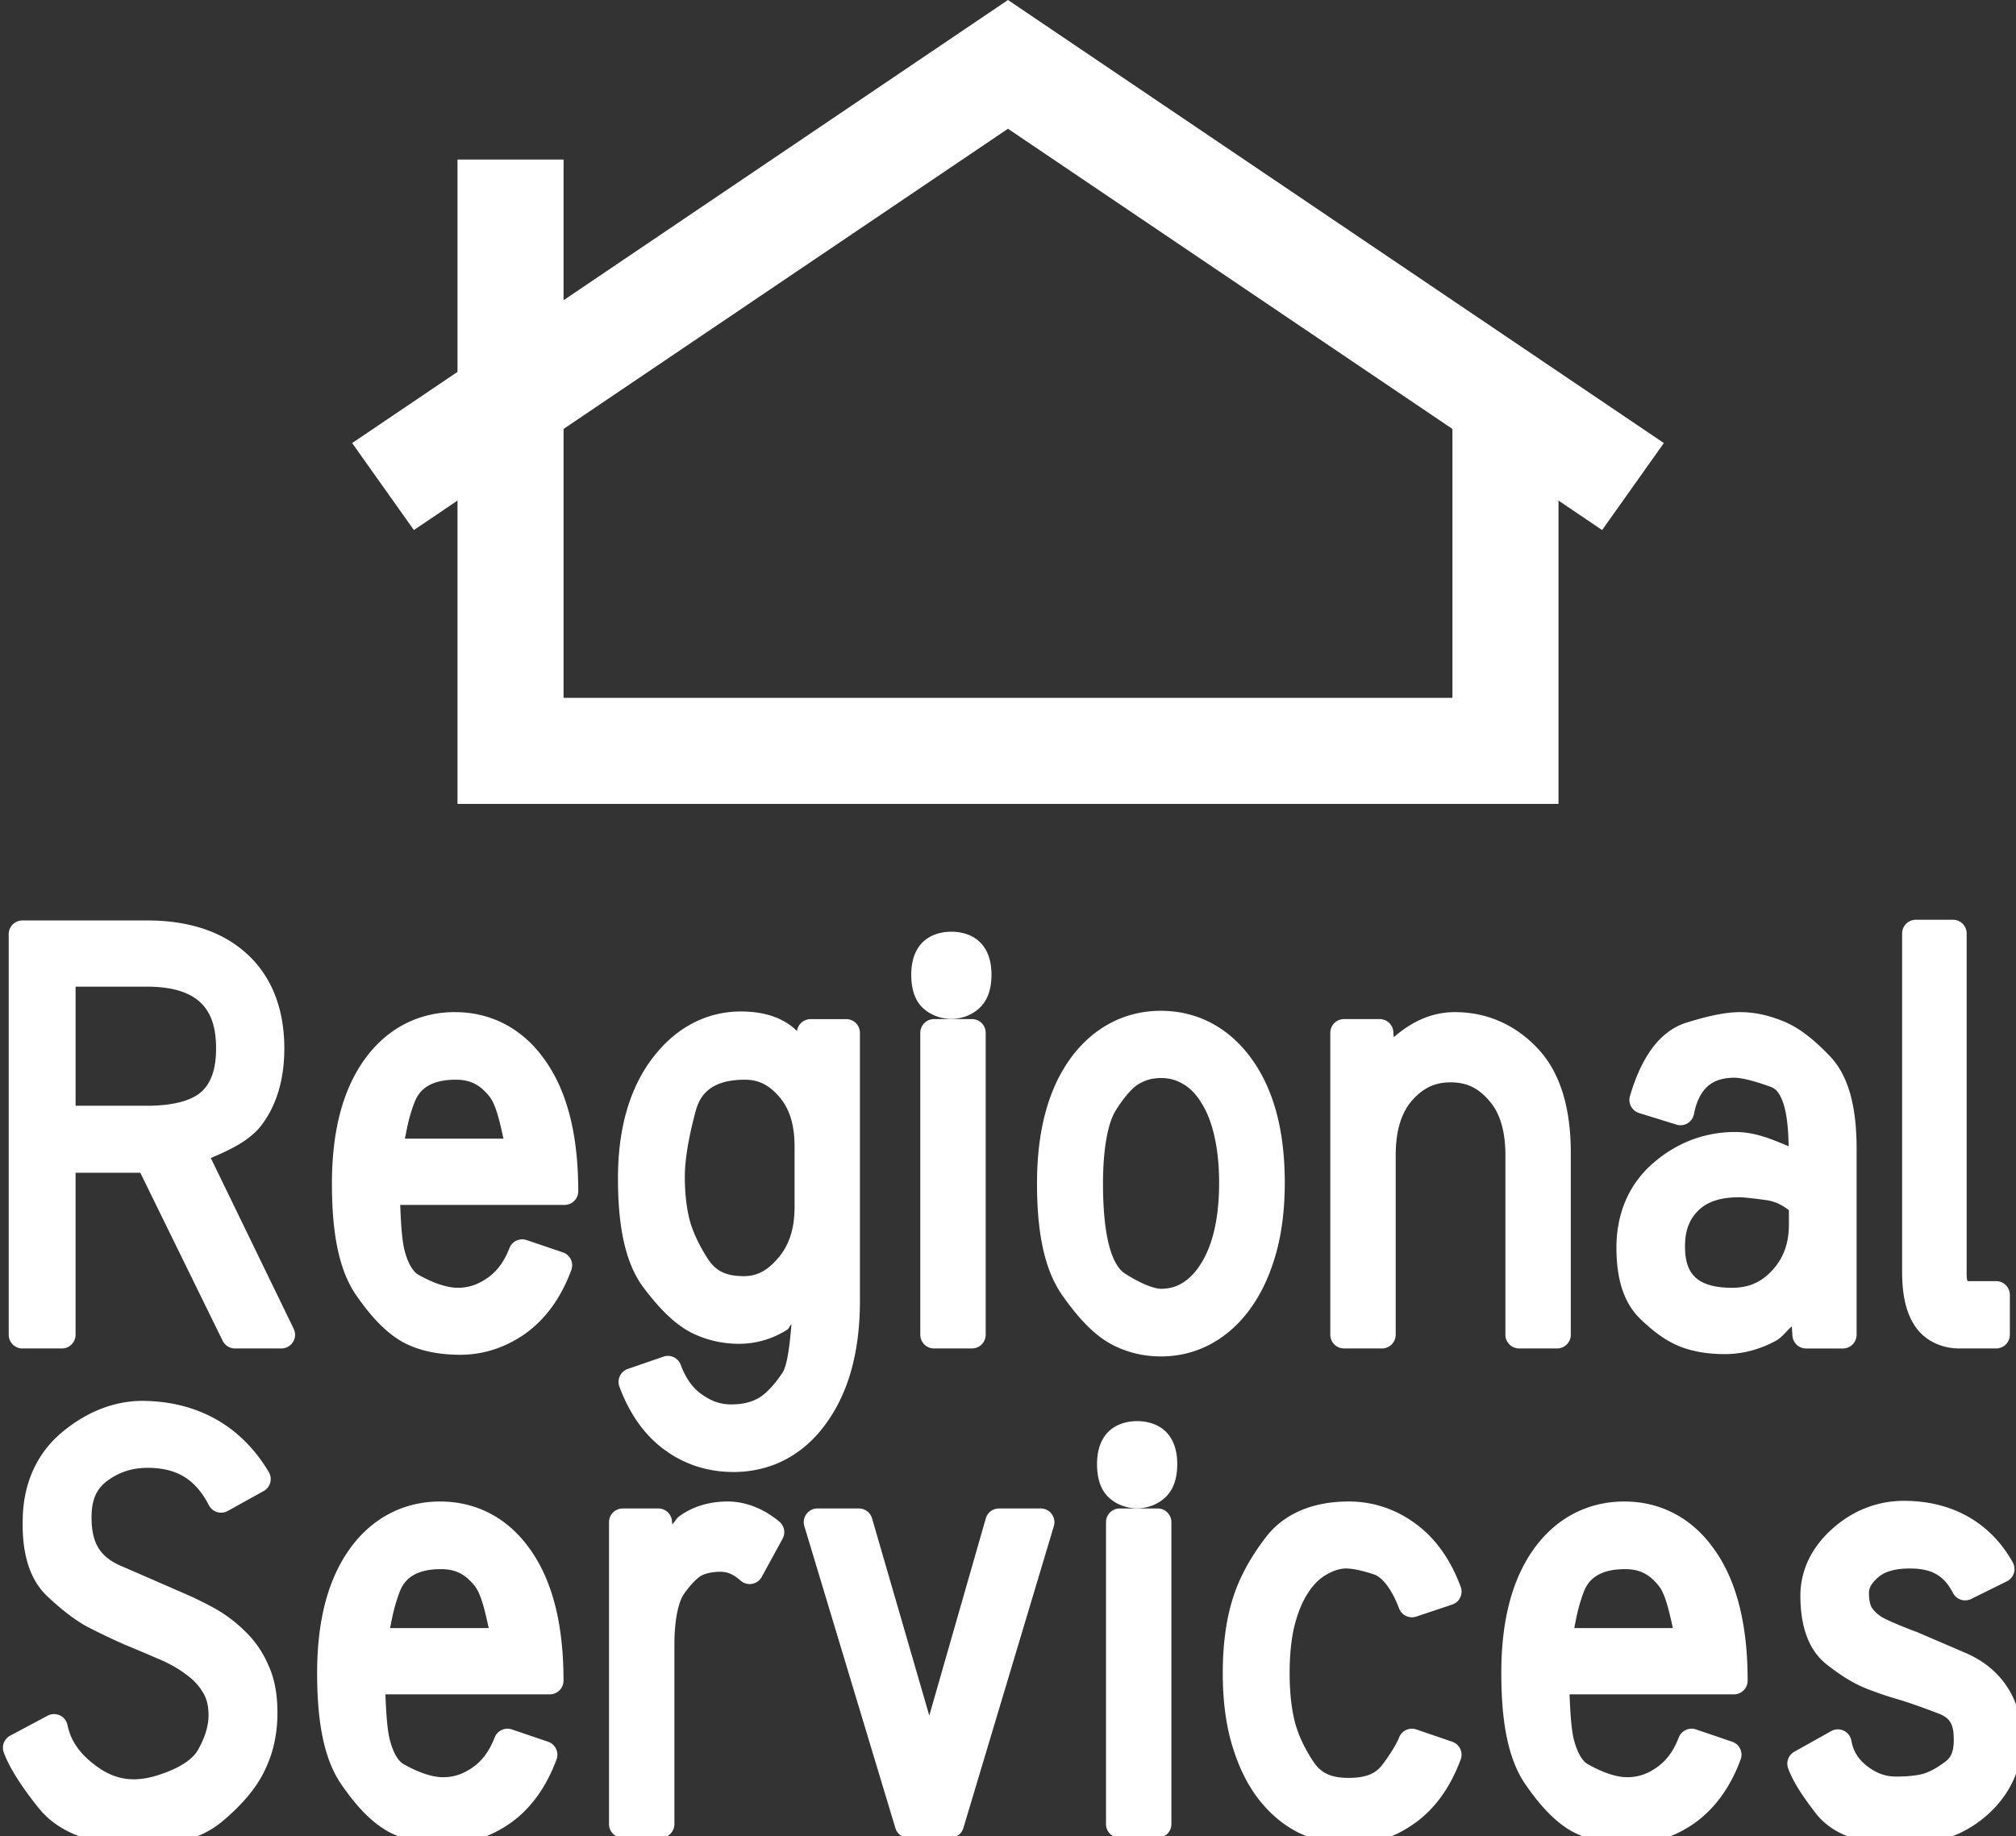 <?xml version="1.0" encoding="UTF-8" standalone="no"?>
<svg
   xmlns:dc="http://purl.org/dc/elements/1.1/"
   xmlns:cc="http://creativecommons.org/ns#"
   xmlns:rdf="http://www.w3.org/1999/02/22-rdf-syntax-ns#"
   xmlns:svg="http://www.w3.org/2000/svg"
   xmlns="http://www.w3.org/2000/svg"
   id="svg3654"
   version="1.1"
   viewBox="0 0 59.339 54.057"
   height="54.057mm"
   width="59.339mm">
  <rect x="0" y="0" width="59.339" height="54.057" fill="#333333" stroke="none"/>
  <defs
     id="defs3648" />
  <g
     transform="translate(-54.241,-124.073)"
     id="layer1">
    <g
       id="g4302">
      <path
         style="opacity:1;fill:#ffffff;fill-opacity:1;stroke:#000000;stroke-width:0;stroke-linecap:square;stroke-linejoin:miter;stroke-miterlimit:4;stroke-dasharray:none;stroke-dashoffset:0;stroke-opacity:1;paint-order:fill markers stroke"
         d="m 67.707,128.769 v 15.847 3.122 h 3.122 29.285 v -3.122 -8.737 h -3.122 v 8.737 H 70.829 V 128.769 Z"
         id="rect2281-6-4-4" />
      <path
         style="opacity:1;fill:#ffffff;fill-opacity:1;stroke:#000000;stroke-width:0;stroke-linecap:square;stroke-linejoin:miter;stroke-miterlimit:4;stroke-dasharray:none;stroke-dashoffset:0;stroke-opacity:1;paint-order:fill markers stroke"
         d="m 83.91,124.073 -19.304,13.042 1.817,2.561 17.487,-11.813 17.488,11.813 1.817,-2.561 z"
         id="rect2281-1-2-0-0" />
      <path
         style="color:#000000;font-style:normal;font-variant:normal;font-weight:normal;font-stretch:normal;font-size:18.679px;line-height:1.25;font-family:Meera;-inkscape-font-specification:Meera;font-variant-ligatures:normal;font-variant-position:normal;font-variant-caps:normal;font-variant-numeric:normal;font-variant-alternates:normal;font-feature-settings:normal;text-indent:0;text-align:start;text-decoration:none;text-decoration-line:none;text-decoration-style:solid;text-decoration-color:#000000;letter-spacing:1.018px;word-spacing:0px;text-transform:none;writing-mode:lr-tb;direction:ltr;text-orientation:mixed;dominant-baseline:auto;baseline-shift:baseline;text-anchor:start;white-space:normal;shape-padding:0;clip-rule:nonzero;display:inline;overflow:visible;visibility:visible;opacity:1;isolation:auto;mix-blend-mode:normal;color-interpolation:sRGB;color-interpolation-filters:linearRGB;solid-color:#000000;solid-opacity:1;vector-effect:none;fill:#ffffff;fill-opacity:1;fill-rule:nonzero;stroke:none;stroke-width:3.044;stroke-linecap:round;stroke-linejoin:round;stroke-miterlimit:4;stroke-dasharray:none;stroke-dashoffset:0;stroke-opacity:1;paint-order:stroke fill markers;color-rendering:auto;image-rendering:auto;shape-rendering:auto;text-rendering:auto;enable-background:accumulate"
         d="m 417.482,570.369 a 1.522,1.522 0 0 0 -1.527,1.521 v 37.566 c 0,2.512 0.402,4.56 1.477,6.119 1.074,1.559 2.901,2.414 4.879,2.414 h 4.09 a 1.522,1.522 0 0 0 1.52,-1.529 v -4.422 a 1.522,1.522 0 0 0 -1.52,-1.527 h -3.174 c -0.008,-0.026 -0.104,-0.185 -0.104,-0.686 v -37.936 a 1.522,1.522 0 0 0 -1.521,-1.521 z m -210.311,0.074 a 1.522,1.522 0 0 0 -1.52,1.52 v 44.498 a 1.522,1.522 0 0 0 1.52,1.529 h 4.385 a 1.522,1.522 0 0 0 1.521,-1.529 v -17.988 h 7.189 l 9.146,18.66 a 1.522,1.522 0 0 0 1.365,0.857 h 5.152 a 1.522,1.522 0 0 0 1.373,-2.193 l -9.205,-18.963 c 2.245,-0.947 4.418,-1.984 5.729,-3.773 1.651,-2.255 2.438,-5.113 2.438,-8.4 0,-4.314 -1.356,-7.929 -4.098,-10.453 -2.738,-2.546 -6.55,-3.764 -11.146,-3.764 z m 103.186,1.254 c -1.258,0 -2.503,0.399 -3.33,1.314 -0.827,0.916 -1.129,2.144 -1.129,3.455 0,1.46 0.328,2.817 1.328,3.742 a 1.522,1.522 0 0 0 0.023,0.016 c 0.844,0.753 1.97,1.158 3.107,1.158 1.129,0 2.242,-0.409 3.07,-1.166 1.024,-0.916 1.381,-2.284 1.381,-3.75 0,-1.311 -0.302,-2.539 -1.129,-3.455 -0.827,-0.916 -2.064,-1.314 -3.322,-1.314 z m -97.279,6.105 h 7.943 c 2.828,0 4.705,0.642 5.861,1.697 1.156,1.055 1.801,2.646 1.801,5.16 0,2.405 -0.604,3.889 -1.654,4.844 -0.001,0.001 -0.006,-10e-4 -0.008,0 -1.015,0.9 -2.962,1.527 -6,1.527 h -7.943 z M 333.625,580.482 c -4.069,0 -7.591,1.892 -10.092,5.352 a 1.522,1.522 0 0 0 0,0.008 c -2.498,3.489 -3.668,8.14 -3.668,13.834 0,5.451 0.821,9.585 2.818,12.424 1.768,2.513 3.454,4.3 5.264,5.322 a 1.522,1.522 0 0 0 0.008,0.008 c 1.726,0.961 3.65,1.445 5.67,1.445 2.02,0 3.944,-0.485 5.67,-1.445 1.712,-0.953 3.179,-2.311 4.369,-4.002 1.21,-1.714 2.123,-3.735 2.762,-6.037 a 1.522,1.522 0 0 0 0.006,-0.008 c 0.644,-2.346 0.953,-4.953 0.953,-7.818 0,-5.644 -1.171,-10.26 -3.668,-13.723 -2.481,-3.465 -6.004,-5.359 -10.092,-5.359 z m -46.639,0.074 c -3.934,0 -7.378,1.882 -9.914,5.299 a 1.522,1.522 0 0 0 -0.008,0 c -2.536,3.421 -3.742,7.884 -3.742,13.229 0,5.43 0.824,9.495 2.885,12.211 1.793,2.363 3.476,4.023 5.258,4.938 a 1.522,1.522 0 0 0 0.014,0.008 c 1.644,0.815 3.424,1.232 5.277,1.232 1.907,0 3.737,-0.535 5.359,-1.564 0.214,-0.136 0.28,-0.444 0.48,-0.598 -0.204,2.284 -0.448,4.572 -1.033,5.426 a 1.522,1.522 0 0 0 -0.008,0.008 c -1.014,1.504 -1.969,2.407 -2.68,2.789 a 1.522,1.522 0 0 0 -0.014,0.008 c -0.769,0.422 -1.73,0.664 -2.969,0.664 -1.117,0 -2.141,-0.328 -3.211,-1.084 a 1.522,1.522 0 0 0 -0.021,-0.016 c -0.993,-0.683 -1.781,-1.721 -2.363,-3.293 a 1.522,1.522 0 0 0 -1.926,-0.914 l -3.957,1.365 a 1.522,1.522 0 0 0 -0.93,1.971 c 1.11,2.994 2.773,5.377 5.004,7.006 2.206,1.634 4.827,2.473 7.664,2.473 4.204,0 7.806,-1.91 10.312,-5.426 2.533,-3.499 3.734,-8.073 3.734,-13.582 v -29.779 a 1.522,1.522 0 0 0 -1.521,-1.521 h -3.963 a 1.522,1.522 0 0 0 -1.506,1.322 c -1.493,-1.476 -3.633,-2.17 -6.223,-2.17 z m -31.771,0.072 c -4.1,0 -7.62,1.864 -10.062,5.287 -2.458,3.445 -3.602,8.07 -3.602,13.76 0,5.491 0.762,9.596 2.68,12.379 1.688,2.449 3.362,4.21 5.189,5.227 a 1.522,1.522 0 0 0 0.014,0.008 c 1.786,0.964 3.936,1.402 6.393,1.402 2.588,0 5.058,-0.823 7.258,-2.385 a 1.522,1.522 0 0 0 0.006,-0.008 c 2.254,-1.628 3.94,-4.022 5.051,-7.02 a 1.522,1.522 0 0 0 -0.945,-1.965 l -4.023,-1.365 a 1.522,1.522 0 0 0 -1.904,0.887 c -0.601,1.549 -1.411,2.605 -2.443,3.322 a 1.522,1.522 0 0 0 -0.016,0.006 c -1.064,0.751 -2.108,1.086 -3.277,1.086 -1.102,0 -2.588,-0.435 -4.398,-1.461 -0.468,-0.265 -1.055,-1.002 -1.484,-2.555 -0.332,-1.201 -0.433,-3.177 -0.518,-5.189 h 18.256 a 1.522,1.522 0 0 0 1.521,-1.521 c 0,-6.018 -1.126,-10.842 -3.58,-14.395 l -0.008,-0.008 c -2.415,-3.547 -5.955,-5.49 -10.105,-5.49 z m 111.082,0 c -2.722,0 -4.926,1.155 -6.814,2.791 l -0.037,-0.59 a 1.522,1.522 0 0 0 -1.52,-1.426 h -3.957 a 1.522,1.522 0 0 0 -1.527,1.521 v 33.535 a 1.522,1.522 0 0 0 1.527,1.529 h 4.215 a 1.522,1.522 0 0 0 1.521,-1.529 v -19.887 c 0,-2.857 0.666,-4.825 1.838,-6.148 1.242,-1.402 2.547,-1.994 4.273,-1.994 1.726,0 3.011,0.589 4.23,1.986 a 1.522,1.522 0 0 0 0.014,0.023 c 1.162,1.292 1.832,3.251 1.832,6.135 v 19.887 a 1.522,1.522 0 0 0 1.527,1.527 h 4.215 a 1.522,1.522 0 0 0 1.521,-1.527 V 596.279 c 0,-5.003 -1.16,-8.98 -3.729,-11.67 l -0.008,-0.008 c -2.457,-2.593 -5.614,-3.971 -9.123,-3.971 z m 31.684,0 c -1.612,0 -3.555,0.412 -5.994,1.174 a 1.522,1.522 0 0 0 -0.008,0 c -3.007,0.957 -5.002,3.898 -6.252,8.143 a 1.522,1.522 0 0 0 1.01,1.891 l 4.156,1.291 a 1.522,1.522 0 0 0 1.941,-1.166 c 0.299,-1.532 0.845,-2.495 1.535,-3.1 0.69,-0.605 1.602,-0.945 2.998,-0.945 0.638,0 2.06,0.303 3.979,1.012 a 1.522,1.522 0 0 0 0.023,0.008 c 0.504,0.178 0.937,0.58 1.344,1.689 0.388,1.059 0.612,2.765 0.635,4.902 -1.834,-0.751 -3.624,-1.58 -5.951,-1.58 -3.389,0 -6.505,1.193 -9.109,3.469 -2.682,2.319 -4.066,5.591 -4.066,9.383 0,3.305 0.743,5.991 2.531,7.787 a 1.522,1.522 0 0 0 0.008,0.008 c 1.512,1.496 2.988,2.573 4.51,3.174 a 1.522,1.522 0 0 0 0.008,0.008 c 1.48,0.575 3.147,0.842 4.99,0.842 1.954,0 3.866,-0.508 5.654,-1.477 a 1.522,1.522 0 0 0 0.016,-0.008 c 0.72,-0.402 1.148,-1.08 1.764,-1.586 l 0.066,1.012 a 1.522,1.522 0 0 0 1.521,1.432 h 4.09 a 1.522,1.522 0 0 0 1.52,-1.529 v -20.625 c 0,-4.647 -0.858,-8.166 -3.041,-10.393 -1.799,-1.878 -3.493,-3.185 -5.232,-3.854 -1.547,-0.625 -3.102,-0.959 -4.645,-0.959 z m -89.559,0.775 a 1.522,1.522 0 0 0 -1.52,1.521 v 33.535 a 1.522,1.522 0 0 0 1.52,1.529 h 4.217 a 1.522,1.522 0 0 0 1.527,-1.529 v -33.535 a 1.522,1.522 0 0 0 -1.527,-1.521 z m 25.203,6.549 c 0.969,0 1.762,0.227 2.51,0.693 a 1.522,1.522 0 0 0 0.029,0.016 c 0.745,0.446 1.397,1.109 1.979,2.088 a 1.522,1.522 0 0 0 0.021,0.031 c 0.594,0.949 1.082,2.173 1.418,3.689 a 1.522,1.522 0 0 0 0,0.008 c 0.335,1.492 0.51,3.198 0.51,5.123 0,1.925 -0.174,3.639 -0.51,5.131 -0.336,1.493 -0.822,2.72 -1.426,3.705 a 1.522,1.522 0 0 0 -0.014,0.016 c -0.586,0.987 -1.258,1.7 -2.029,2.199 -0.747,0.484 -1.53,0.709 -2.488,0.709 -0.672,0 -2.136,-0.488 -4.053,-1.734 l -0.008,-0.008 c -0.577,-0.386 -1.207,-1.284 -1.66,-2.945 -0.454,-1.666 -0.709,-4.02 -0.709,-6.998 10e-6,-4 0.58,-6.73 1.357,-8.023 7e-4,-0.001 -6.9e-4,-0.008 0,-0.008 1.002,-1.626 1.939,-2.619 2.547,-2.99 a 1.522,1.522 0 0 0 0.016,-0.008 c 0.748,-0.466 1.541,-0.693 2.51,-0.693 z m -78.314,0.184 c 1.564,0 2.655,0.527 3.705,1.83 a 1.522,1.522 0 0 0 0.008,0.008 c 0.743,0.908 1.165,2.83 1.58,4.711 h -10.947 c 0.228,-1.138 0.398,-2.207 0.996,-3.861 a 1.522,1.522 0 0 0 0.008,-0.008 c 0.342,-0.956 0.822,-1.546 1.535,-1.979 0.713,-0.432 1.723,-0.701 3.115,-0.701 z m 32.096,0 c 1.486,0 2.639,0.535 3.809,1.875 1.111,1.273 1.721,3.031 1.721,5.529 v 6.717 c 0,2.486 -0.63,4.295 -1.824,5.684 a 1.522,1.522 0 0 0 -0.006,0.008 c -1.228,1.449 -2.388,2.008 -3.795,2.008 -1.98,0 -3.081,-0.566 -3.92,-1.801 -6.7e-4,-10e-4 -0.007,10e-4 -0.008,0 -1.015,-1.554 -1.698,-3.005 -2.074,-4.332 v -0.008 c -0.364,-1.362 -0.561,-3.004 -0.561,-4.916 0,-1.805 0.389,-4.257 1.203,-7.271 v -0.008 c 0.343,-1.253 0.901,-2.029 1.734,-2.584 0.835,-0.556 2.038,-0.9 3.721,-0.9 z m 110.479,13.059 c 0.386,0 1.447,0.101 2.967,0.318 a 1.522,1.522 0 0 0 0.008,0 c 1.106,0.156 1.838,0.602 2.518,1.121 v 1.559 0.021 c 0,2.118 -0.599,3.723 -1.846,5.094 -0.002,0.002 -0.004,-0.002 -0.008,0 -0.002,0.002 0.002,0.004 0,0.008 -1.246,1.342 -2.62,1.934 -4.48,1.934 -2.013,0 -3.275,-0.448 -4.023,-1.129 -0.748,-0.681 -1.182,-1.708 -1.182,-3.471 0,-1.778 0.483,-2.992 1.477,-3.979 0.943,-0.936 2.364,-1.477 4.57,-1.477 z m -177.121,22.617 c -3.258,-0.056 -6.371,1.149 -9.146,3.447 -2.863,2.363 -4.365,5.757 -4.414,9.744 -3e-5,0.003 4e-5,0.004 0,0.008 -0.088,3.623 0.699,6.559 2.686,8.461 a 1.522,1.522 0 0 0 0.008,0.008 c 1.652,1.56 3.156,2.721 4.584,3.482 a 1.522,1.522 0 0 0 0.023,0.008 c 1.273,0.654 2.567,1.275 3.883,1.854 a 1.522,1.522 0 0 0 0.029,0.016 c 1.302,0.538 2.564,1.072 3.801,1.609 a 1.522,1.522 0 0 0 0.029,0.008 c 1.145,0.475 2.142,1.036 2.998,1.668 a 1.522,1.522 0 0 0 0.029,0.021 c 0.83,0.579 1.455,1.238 1.92,2.008 a 1.522,1.522 0 0 0 0.014,0.023 c 0.423,0.675 0.653,1.521 0.635,2.672 -0.017,1.062 -0.368,2.299 -1.158,3.713 -0.569,1.027 -2.029,2.095 -4.674,2.895 -2.479,0.732 -4.44,0.442 -6.369,-0.893 -2.04,-1.411 -3.098,-2.948 -3.463,-4.74 a 1.522,1.522 0 0 0 -2.207,-1.041 l -4.156,2.215 a 1.522,1.522 0 0 0 -0.709,1.891 c 0.681,1.791 1.986,3.796 3.906,6.199 a 1.522,1.522 0 0 0 0.014,0.016 c 2.264,2.771 6.029,4.054 10.867,4.135 3.866,0.104 7.106,-0.742 9.479,-2.709 a 1.522,1.522 0 0 0 0.006,-0.008 c 2.122,-1.784 3.683,-3.588 4.629,-5.492 v -0.008 c 0.944,-1.861 1.437,-3.932 1.484,-6.148 0.046,-2.164 -0.243,-4.043 -0.967,-5.625 -0.63,-1.491 -1.525,-2.801 -2.658,-3.877 -1.069,-1.058 -2.293,-1.959 -3.654,-2.686 -1.289,-0.688 -2.607,-1.309 -3.963,-1.869 l 0.029,0.008 c -1.293,-0.568 -3.351,-1.463 -6.186,-2.693 -2.335,-1.021 -3.28,-2.559 -3.242,-5.559 0.038,-1.93 0.619,-3.068 1.846,-3.949 1.345,-0.965 2.83,-1.414 4.643,-1.373 3.112,0.086 5.075,1.326 6.549,4.162 a 1.522,1.522 0 0 0 2.09,0.629 l 3.992,-2.215 a 1.522,1.522 0 0 0 0.568,-2.104 c -2.995,-5.054 -7.791,-7.8 -13.773,-7.906 z m 110.219,2.252 c -1.258,0 -2.496,0.399 -3.322,1.314 -0.827,0.916 -1.129,2.144 -1.129,3.455 0,1.46 0.328,2.809 1.328,3.734 a 1.522,1.522 0 0 0 0.021,0.023 c 0.845,0.753 1.964,1.158 3.102,1.158 1.131,0 2.258,-0.413 3.086,-1.174 1.018,-0.916 1.373,-2.279 1.373,-3.742 0,-1.311 -0.304,-2.539 -1.131,-3.455 -0.827,-0.916 -2.07,-1.314 -3.328,-1.314 z m 85.18,8.852 c -2.969,0 -5.713,1.08 -7.973,3.115 -2.268,2.018 -3.537,4.595 -3.537,7.41 0,3.278 0.836,5.943 2.812,7.561 a 1.522,1.522 0 0 0 0.023,0.021 c 1.599,1.265 3.055,2.175 4.443,2.725 a 1.522,1.522 0 0 0 0.008,0.008 c 1.238,0.481 2.392,0.877 3.477,1.188 0.953,0.273 2.43,0.783 4.363,1.514 a 1.522,1.522 0 0 0 0.023,0.008 c 1.436,0.512 1.889,1.16 1.889,2.99 0,1.337 -0.32,1.962 -0.908,2.406 a 1.522,1.522 0 0 0 -0.014,0.008 c -0.882,0.681 -1.683,1.11 -2.371,1.336 -0.649,0.197 -1.706,0.34 -3.107,0.34 -1.171,0 -2.182,-0.355 -3.219,-1.16 -1.009,-0.783 -1.54,-1.653 -1.756,-2.834 a 1.522,1.522 0 0 0 -2.244,-1.055 l -4.09,2.287 a 1.522,1.522 0 0 0 -0.688,1.846 c 0.516,1.431 1.544,3.024 3.094,5.027 a 1.522,1.522 0 0 0 0.008,0.008 c 1.938,2.47 5.318,3.498 9.699,3.498 3.589,0 6.776,-1.115 9.287,-3.328 2.522,-2.229 3.896,-5.146 3.896,-8.379 0,-4.414 -2.254,-7.913 -6.236,-9.627 l -5.316,-2.287 a 1.522,1.522 0 0 0 -0.072,-0.031 c -2.238,-0.822 -3.722,-1.52 -4.045,-1.742 -0.502,-0.345 -0.827,-0.686 -1.041,-1.018 -0.13,-0.216 -0.297,-0.741 -0.297,-1.602 0,-0.514 0.222,-1.04 1.049,-1.758 0.67,-0.576 1.761,-0.959 3.484,-0.959 2.46,0 3.799,0.788 4.799,2.717 a 1.522,1.522 0 0 0 2.029,0.664 l 3.957,-1.957 a 1.522,1.522 0 0 0 0.656,-2.104 c -2.484,-4.445 -6.751,-6.836 -12.084,-6.836 z m -130.809,0.072 v 0.002 c -1.966,0.026 -3.768,0.575 -5.24,1.652 -0.317,0.227 -0.478,0.627 -0.768,0.887 l -0.023,-0.34 a 1.522,1.522 0 0 0 -1.512,-1.424 h -3.965 a 1.522,1.522 0 0 0 -1.521,1.527 v 33.535 a 1.522,1.522 0 0 0 1.521,1.521 h 4.223 a 1.522,1.522 0 0 0 1.521,-1.521 v -19.961 c 0,-2.926 0.505,-4.826 1.062,-5.602 a 1.522,1.522 0 0 0 0.008,-0.016 c 0.826,-1.172 1.56,-1.831 1.934,-2.029 0.508,-0.258 1.206,-0.422 2.141,-0.422 0.703,0 1.381,0.253 2.207,0.982 a 1.522,1.522 0 0 0 2.348,-0.414 l 2.318,-4.244 a 1.522,1.522 0 0 0 -0.363,-1.896 c -1.763,-1.459 -3.788,-2.269 -5.891,-2.238 z m 69.125,0 v 0.002 c -3.876,0 -7.084,1.276 -9.117,3.867 a 1.522,1.522 0 0 0 -0.008,0.008 c -1.788,2.307 -3.064,4.658 -3.793,7.057 -0.72,2.37 -1.064,5.079 -1.064,8.121 0,3.043 0.344,5.741 1.064,8.111 0.709,2.331 1.681,4.327 2.959,5.957 1.261,1.609 2.767,2.87 4.488,3.715 a 1.522,1.522 0 0 0 0.023,0.006 c 1.746,0.829 3.763,1.219 6,1.219 2.406,4e-5 4.74,-0.839 6.881,-2.393 a 1.522,1.522 0 0 0 0.008,0 c 2.231,-1.629 3.894,-4.018 5.004,-7.012 a 1.522,1.522 0 0 0 -0.938,-1.971 l -3.992,-1.365 a 1.522,1.522 0 0 0 -1.912,0.893 c -0.254,0.655 -0.876,1.716 -1.861,3.033 -0.709,0.947 -1.774,1.455 -3.742,1.455 -2.008,0 -3.096,-0.567 -3.912,-1.795 -1.016,-1.53 -1.701,-3.026 -2.082,-4.488 -0.367,-1.492 -0.561,-3.279 -0.561,-5.365 0,-2.089 0.194,-3.874 0.561,-5.338 0.397,-1.523 0.92,-2.725 1.527,-3.625 a 1.522,1.522 0 0 0 0.008,-0.014 c 0.619,-0.939 1.294,-1.572 2.037,-1.979 a 1.522,1.522 0 0 0 0.016,-0.008 c 0.84,-0.471 1.536,-0.65 2.119,-0.65 0.625,0 1.698,0.195 3.092,0.658 0.809,0.269 1.868,1.358 2.799,3.787 a 1.522,1.522 0 0 0 1.904,0.9 l 3.986,-1.33 a 1.522,1.522 0 0 0 0.951,-1.979 c -1.109,-2.99 -2.769,-5.369 -4.996,-6.998 -2.194,-1.63 -4.738,-2.48 -7.449,-2.48 z m -100.91,0.002 c -4.1,0 -7.62,1.869 -10.062,5.293 -2.458,3.445 -3.602,8.07 -3.602,13.76 0,5.491 0.77,9.588 2.688,12.371 1.688,2.449 3.354,4.21 5.182,5.227 a 1.522,1.522 0 0 0 0.014,0.008 c 1.786,0.964 3.936,1.402 6.393,1.402 2.588,4e-5 5.058,-0.823 7.258,-2.385 a 1.522,1.522 0 0 0 0.014,-0.008 c 2.254,-1.628 3.932,-4.014 5.043,-7.012 a 1.522,1.522 0 0 0 -0.938,-1.971 l -4.023,-1.367 a 1.522,1.522 0 0 0 -1.912,0.895 c -0.601,1.549 -1.411,2.605 -2.443,3.322 a 1.522,1.522 0 0 0 -0.008,0.006 c -1.064,0.751 -2.108,1.086 -3.277,1.086 -1.102,0 -2.59,-0.435 -4.4,-1.461 -0.468,-0.265 -1.053,-1.01 -1.482,-2.562 -0.332,-1.201 -0.441,-3.17 -0.525,-5.182 h 18.256 a 1.522,1.522 0 0 0 1.527,-1.521 c 0,-6.018 -1.126,-10.849 -3.58,-14.402 l -0.006,-0.006 c -2.415,-3.547 -5.962,-5.492 -10.113,-5.492 z m 131.529,0 c -4.1,0 -7.626,1.869 -10.068,5.293 -2.458,3.445 -3.596,8.07 -3.596,13.76 0,5.491 0.762,9.588 2.68,12.371 1.688,2.449 3.356,4.21 5.184,5.227 a 1.522,1.522 0 0 0 0.021,0.008 c 1.786,0.964 3.93,1.402 6.387,1.402 2.588,0 5.063,-0.823 7.264,-2.385 a 1.522,1.522 0 0 0 0.008,-0.008 c 2.254,-1.628 3.93,-4.014 5.041,-7.012 a 1.522,1.522 0 0 0 -0.938,-1.971 l -4.023,-1.367 a 1.522,1.522 0 0 0 -1.912,0.895 c -0.601,1.549 -1.411,2.605 -2.443,3.322 a 1.522,1.522 0 0 0 -0.008,0.006 c -1.064,0.751 -2.108,1.086 -3.277,1.086 -1.102,0 -2.588,-0.435 -4.398,-1.461 -0.468,-0.265 -1.055,-1.01 -1.484,-2.562 -0.332,-1.201 -0.439,-3.17 -0.523,-5.182 h 18.262 a 1.522,1.522 0 0 0 1.521,-1.521 c 0,-6.018 -1.126,-10.849 -3.58,-14.402 l -0.008,-0.006 c -2.415,-3.547 -5.955,-5.492 -10.105,-5.492 z m -89.623,0.773 a 1.522,1.522 0 0 0 -1.453,1.965 l 10.113,33.543 a 1.522,1.522 0 0 0 1.453,1.078 h 4.637 a 1.522,1.522 0 0 0 1.461,-1.086 l 10.047,-33.535 a 1.522,1.522 0 0 0 -1.461,-1.963 h -4.637 a 1.522,1.522 0 0 0 -1.461,1.107 l -6.275,21.895 -6.355,-21.902 a 1.522,1.522 0 0 0 -1.461,-1.1 z m 33.58,0 a 1.522,1.522 0 0 0 -1.527,1.529 v 33.535 a 1.522,1.522 0 0 0 1.527,1.521 h 4.215 a 1.522,1.522 0 0 0 1.521,-1.521 v -33.535 a 1.522,1.522 0 0 0 -1.521,-1.529 z m -75.391,6.74 c 1.564,0 2.663,0.527 3.713,1.83 a 1.522,1.522 0 0 0 0.008,0.008 c 0.744,0.909 1.165,2.827 1.58,4.711 h -10.955 c 0.228,-1.139 0.405,-2.213 1.004,-3.869 0.342,-0.956 0.822,-1.546 1.535,-1.979 0.713,-0.432 1.723,-0.701 3.115,-0.701 z m 131.531,0 c 1.564,0 2.655,0.527 3.705,1.83 a 1.522,1.522 0 0 0 0.008,0.008 c 0.743,0.909 1.165,2.827 1.58,4.711 h -10.949 c 0.228,-1.139 0.4,-2.214 0.998,-3.869 0.342,-0.956 0.83,-1.546 1.543,-1.979 0.713,-0.432 1.723,-0.701 3.115,-0.701 z"
         transform="scale(0.265)"
         id="path4252" />
    </g>
  </g>
</svg>
